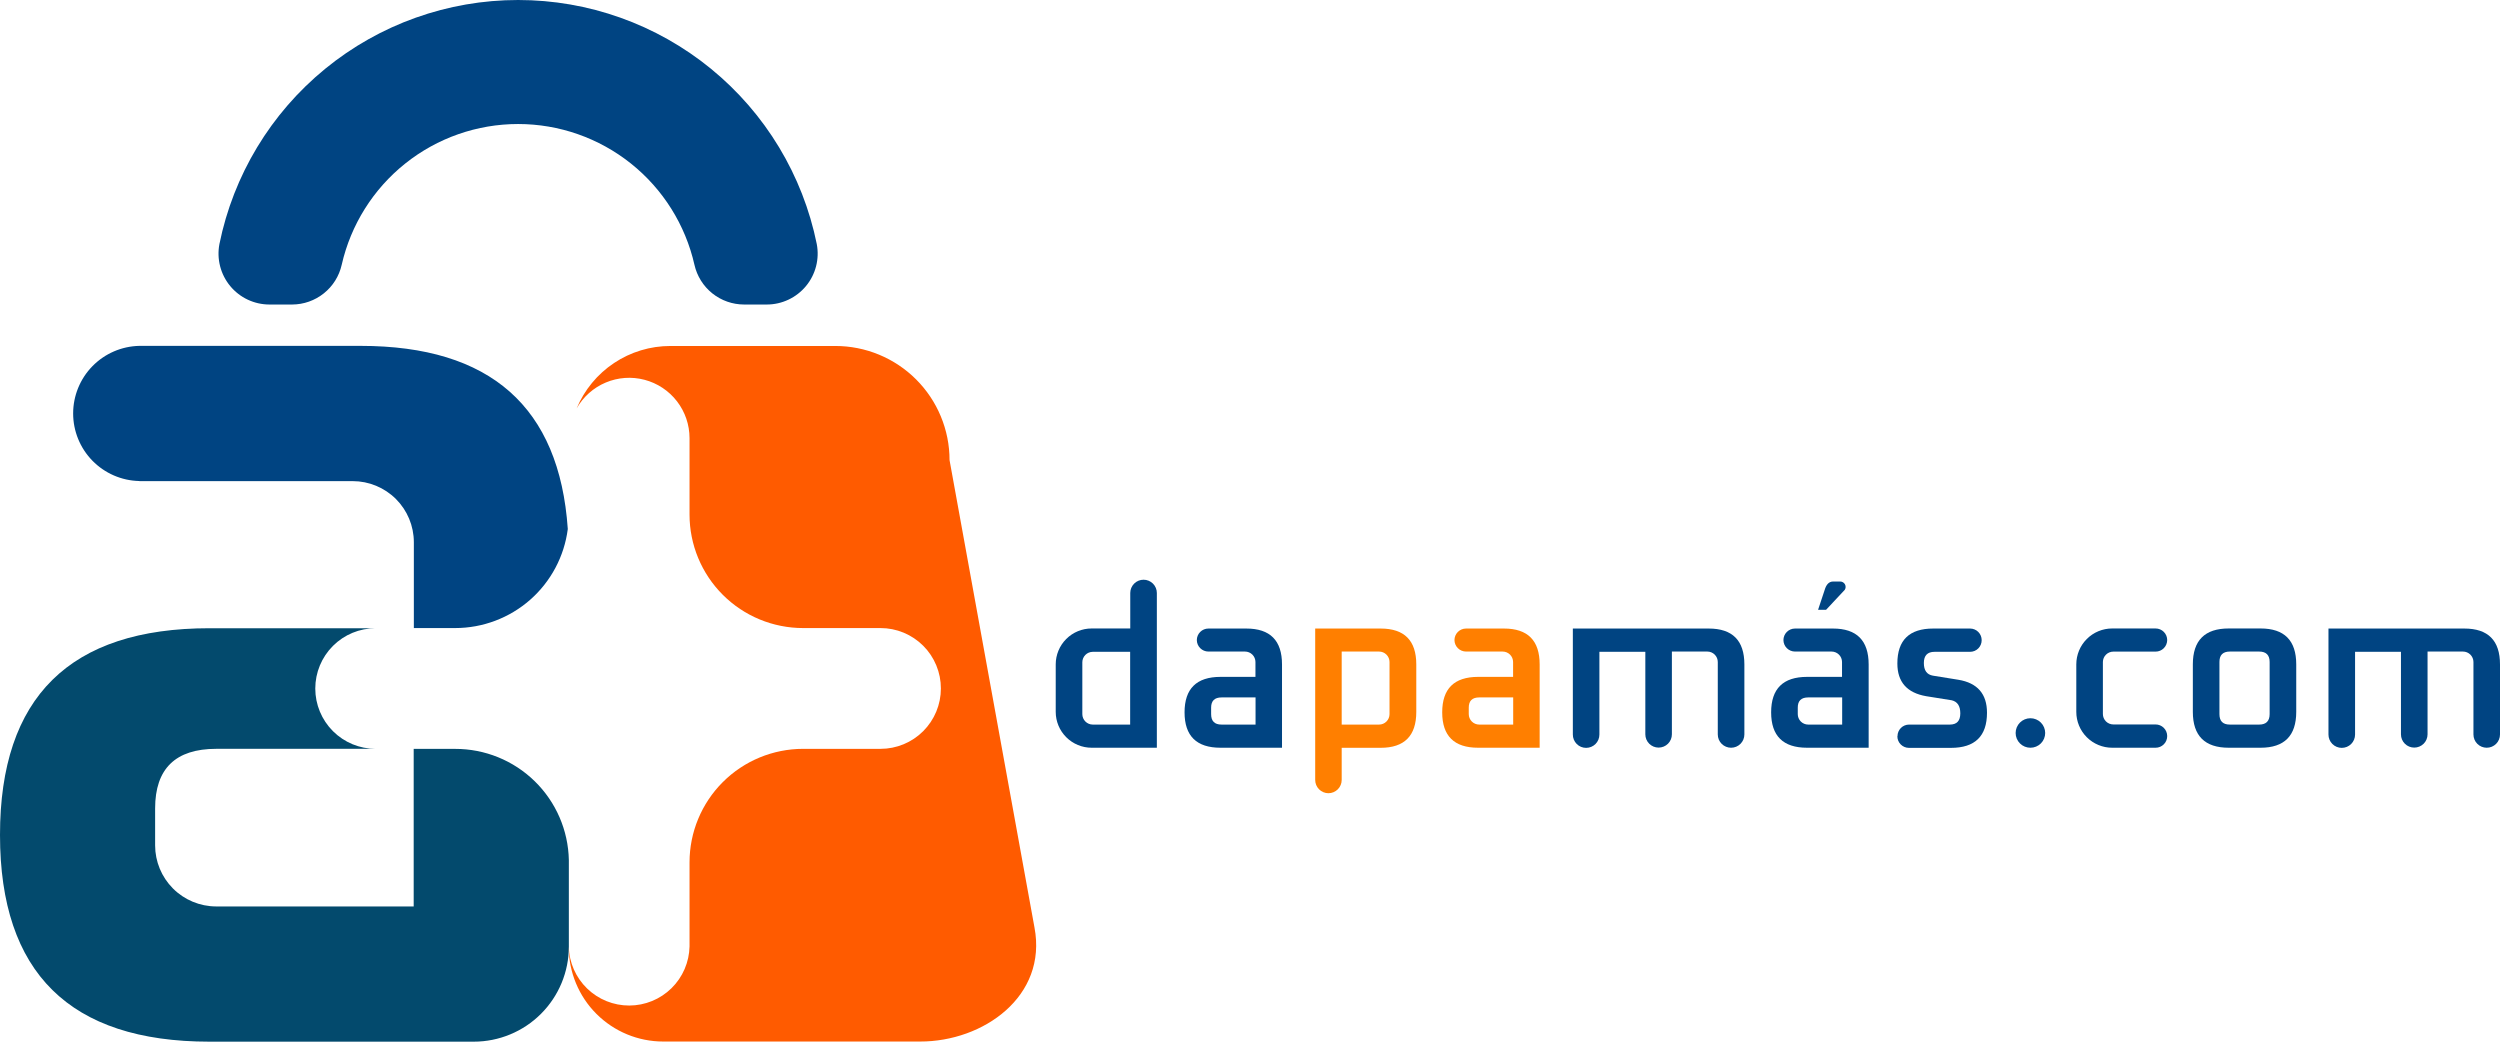 <svg width="204" height="85" viewBox="0 0 204 85" fill="none" xmlns="http://www.w3.org/2000/svg">
<g clip-path="url(#clip0_2037_1811)">
<path d="M11.364 39.26H28.781C30.102 39.26 31.369 39.784 32.304 40.716C33.239 41.648 33.767 42.913 33.77 44.233V51.25H37.141C39.394 51.249 41.57 50.428 43.262 48.941C44.953 47.453 46.045 45.4 46.332 43.166C45.648 33.204 40.012 28.223 29.424 28.223H11.364C9.922 28.256 8.55 28.851 7.542 29.881C6.534 30.912 5.969 32.296 5.969 33.738C5.969 35.179 6.534 36.563 7.542 37.594C8.55 38.624 9.922 39.22 11.364 39.252V39.26Z" fill="#004482"/>
<path d="M37.141 61.109H33.757V73.966H17.634C16.313 73.962 15.047 73.435 14.115 72.501C13.182 71.566 12.658 70.3 12.658 68.98V65.968C12.658 62.725 14.321 61.104 17.647 61.104H30.649C29.344 61.104 28.092 60.585 27.169 59.663C26.246 58.74 25.727 57.489 25.727 56.184C25.727 54.879 26.246 53.627 27.169 52.705C28.092 51.782 29.344 51.264 30.649 51.264H17.093C5.698 51.264 0 56.886 0 68.132C0 79.377 5.698 85 17.093 85H38.657C40.715 85 42.689 84.183 44.145 82.728C45.6 81.273 46.418 79.3 46.418 77.243V70.179C46.368 67.754 45.369 65.445 43.634 63.749C41.899 62.053 39.568 61.105 37.141 61.109Z" fill="#034A6D"/>
<path d="M42.277 3.69912e-09C36.54 -9.88826e-05 30.979 1.982 26.537 5.612C22.096 9.241 19.046 14.293 17.905 19.913C17.79 20.514 17.809 21.133 17.961 21.725C18.113 22.318 18.394 22.87 18.784 23.341C19.174 23.813 19.663 24.193 20.217 24.453C20.771 24.714 21.376 24.849 21.988 24.849H23.837C24.779 24.847 25.692 24.525 26.427 23.936C27.163 23.348 27.676 22.527 27.883 21.608C28.624 18.346 30.452 15.432 33.067 13.344C35.682 11.257 38.93 10.12 42.277 10.12C45.623 10.12 48.87 11.257 51.485 13.345C54.1 15.432 55.928 18.346 56.667 21.608C56.875 22.529 57.39 23.351 58.127 23.94C58.865 24.529 59.781 24.85 60.725 24.849H62.563C63.175 24.85 63.78 24.715 64.334 24.454C64.888 24.194 65.378 23.814 65.769 23.342C66.159 22.871 66.44 22.319 66.592 21.726C66.744 21.133 66.763 20.514 66.648 19.913C65.507 14.293 62.457 9.241 58.016 5.612C53.574 1.983 48.014 0 42.277 3.69912e-09Z" fill="#004482"/>
<path d="M149.007 49.76H148.355L148.893 48.139C149.001 47.768 149.201 47.452 149.581 47.452H150.163C150.242 47.452 150.32 47.473 150.388 47.514C150.456 47.555 150.512 47.613 150.55 47.683C150.588 47.753 150.606 47.831 150.603 47.911C150.599 47.99 150.575 48.067 150.531 48.133L149.007 49.76Z" fill="#004482"/>
<path d="M84.412 75.675L77.483 37.545C77.483 36.322 77.242 35.111 76.773 33.981C76.305 32.85 75.618 31.824 74.753 30.959C73.887 30.094 72.859 29.408 71.728 28.94C70.598 28.472 69.386 28.231 68.162 28.232H54.702C53.066 28.232 51.467 28.716 50.106 29.623C48.744 30.53 47.682 31.82 47.052 33.329C47.588 32.382 48.422 31.639 49.425 31.216C50.427 30.793 51.542 30.714 52.594 30.991C53.646 31.268 54.577 31.885 55.242 32.747C55.906 33.608 56.266 34.665 56.266 35.753V41.992C56.267 44.448 57.244 46.802 58.982 48.538C60.72 50.275 63.077 51.25 65.534 51.25H71.845C72.493 51.249 73.135 51.377 73.733 51.624C74.332 51.872 74.876 52.236 75.334 52.694C75.792 53.151 76.155 53.695 76.402 54.294C76.65 54.892 76.777 55.533 76.776 56.181C76.776 57.487 76.257 58.74 75.333 59.664C74.409 60.587 73.155 61.106 71.848 61.106H65.534C63.077 61.106 60.72 62.082 58.982 63.818C57.244 65.554 56.267 67.909 56.266 70.365V77.227C56.239 78.513 55.711 79.737 54.793 80.639C53.875 81.541 52.641 82.048 51.354 82.052C50.067 82.056 48.829 81.556 47.906 80.66C46.983 79.764 46.446 78.543 46.412 77.257V77.29C46.413 79.332 47.225 81.29 48.67 82.734C50.115 84.178 52.074 84.989 54.117 84.989H75.08C80.235 85 85.482 81.302 84.412 75.675Z" fill="#FF5B00"/>
<path d="M86.147 58.09V54.211C86.147 53.435 86.456 52.69 87.005 52.141C87.555 51.592 88.3 51.283 89.077 51.283H92.229V48.388C92.229 48.101 92.344 47.825 92.548 47.622C92.751 47.419 93.027 47.305 93.315 47.305C93.457 47.305 93.598 47.333 93.73 47.388C93.861 47.442 93.981 47.522 94.081 47.622C94.182 47.723 94.262 47.842 94.316 47.974C94.371 48.105 94.399 48.246 94.399 48.388V61.015H89.077C88.301 61.015 87.556 60.707 87.007 60.158C86.457 59.61 86.148 58.866 86.147 58.09ZM88.318 58.273C88.318 58.499 88.408 58.716 88.568 58.876C88.728 59.036 88.945 59.126 89.171 59.126H92.22V53.189H89.171C89.059 53.189 88.948 53.211 88.845 53.254C88.741 53.297 88.647 53.36 88.568 53.439C88.489 53.518 88.426 53.612 88.383 53.716C88.34 53.819 88.318 53.93 88.318 54.042V58.273Z" fill="#004482"/>
<path d="M97.661 52.233C97.661 51.983 97.76 51.742 97.938 51.565C98.115 51.388 98.355 51.289 98.606 51.289H101.702C103.642 51.289 104.612 52.265 104.612 54.217V61.015H99.59C97.637 61.015 96.66 60.052 96.66 58.126C96.66 56.199 97.637 55.235 99.59 55.233H102.445V54.02C102.445 53.794 102.355 53.577 102.195 53.417C102.035 53.257 101.817 53.167 101.591 53.167H98.606C98.355 53.167 98.115 53.067 97.938 52.89C97.76 52.713 97.661 52.473 97.661 52.222V52.233ZM98.828 58.273C98.828 58.843 99.105 59.126 99.681 59.126H102.453V56.91H99.681C99.112 56.91 98.828 57.187 98.828 57.741V58.273Z" fill="#004482"/>
<path d="M107.32 63.639V51.289H112.659C114.599 51.289 115.569 52.265 115.569 54.217V58.095C115.569 60.045 114.599 61.021 112.659 61.021H109.482V63.644C109.482 63.932 109.367 64.207 109.163 64.41C108.959 64.613 108.683 64.727 108.396 64.727C108.109 64.725 107.834 64.609 107.633 64.405C107.431 64.201 107.319 63.925 107.32 63.639ZM109.482 59.126H112.531C112.758 59.126 112.975 59.036 113.135 58.876C113.295 58.716 113.385 58.499 113.385 58.273V54.02C113.385 53.794 113.295 53.577 113.135 53.417C112.975 53.257 112.758 53.167 112.531 53.167H109.482V59.126Z" fill="#FF7F00"/>
<path d="M118.684 52.233C118.684 51.983 118.784 51.742 118.961 51.565C119.138 51.388 119.379 51.289 119.629 51.289H122.725C124.666 51.289 125.636 52.265 125.636 54.217V61.015H120.613C118.66 61.015 117.684 60.052 117.684 58.126C117.684 56.199 118.66 55.235 120.613 55.233H123.468V54.02C123.468 53.794 123.378 53.577 123.218 53.417C123.058 53.257 122.841 53.167 122.614 53.167H119.629C119.379 53.167 119.138 53.067 118.961 52.89C118.784 52.713 118.684 52.473 118.684 52.222V52.233ZM119.851 58.273C119.851 58.385 119.873 58.495 119.916 58.599C119.959 58.703 120.022 58.797 120.101 58.876C120.18 58.955 120.274 59.018 120.378 59.061C120.482 59.104 120.593 59.126 120.705 59.126H123.476V56.91H120.705C120.136 56.91 119.851 57.187 119.851 57.741V58.273Z" fill="#FF7F00"/>
<path d="M128.344 59.932V51.289H139.431C141.371 51.289 142.341 52.265 142.341 54.217V59.932C142.341 60.219 142.227 60.495 142.023 60.698C141.82 60.901 141.545 61.015 141.257 61.015C141.115 61.015 140.973 60.988 140.842 60.933C140.71 60.879 140.59 60.799 140.489 60.699C140.388 60.598 140.308 60.479 140.253 60.347C140.199 60.215 140.171 60.074 140.171 59.932V54.02C140.171 53.908 140.149 53.797 140.107 53.694C140.064 53.59 140.001 53.496 139.922 53.417C139.843 53.338 139.749 53.275 139.646 53.232C139.543 53.189 139.432 53.167 139.32 53.167H136.426V59.921C136.426 60.208 136.312 60.484 136.109 60.687C135.905 60.89 135.63 61.004 135.342 61.004C135.2 61.004 135.059 60.976 134.928 60.922C134.796 60.867 134.677 60.787 134.576 60.687C134.475 60.586 134.396 60.467 134.341 60.335C134.287 60.204 134.259 60.063 134.259 59.921V53.189H130.511V59.943C130.511 60.23 130.397 60.506 130.194 60.709C129.991 60.912 129.715 61.026 129.428 61.026C129.284 61.026 129.142 60.998 129.01 60.943C128.878 60.888 128.758 60.807 128.657 60.705C128.557 60.603 128.477 60.483 128.423 60.35C128.369 60.217 128.342 60.075 128.344 59.932Z" fill="#004482"/>
<path d="M145.528 52.233C145.528 51.983 145.628 51.742 145.805 51.565C145.982 51.388 146.223 51.289 146.473 51.289H149.569C151.51 51.289 152.481 52.265 152.482 54.217V61.015H147.455C145.501 61.015 144.525 60.052 144.525 58.126C144.525 56.199 145.501 55.235 147.455 55.233H150.309V54.02C150.309 53.794 150.22 53.577 150.059 53.417C149.899 53.257 149.682 53.167 149.456 53.167H146.473C146.223 53.167 145.982 53.067 145.805 52.89C145.628 52.713 145.528 52.473 145.528 52.222V52.233ZM146.698 58.273C146.698 58.384 146.719 58.495 146.762 58.599C146.804 58.702 146.867 58.796 146.946 58.876C147.025 58.955 147.119 59.018 147.223 59.061C147.326 59.104 147.437 59.126 147.549 59.126H150.321V56.91H147.549C146.98 56.91 146.696 57.187 146.698 57.741V58.273Z" fill="#004482"/>
<path d="M154.836 60.07C154.836 59.82 154.935 59.58 155.113 59.402C155.29 59.225 155.53 59.126 155.781 59.126H159.107C159.674 59.126 159.959 58.823 159.961 58.217C159.963 57.611 159.728 57.253 159.257 57.142L157.178 56.81C155.609 56.538 154.825 55.649 154.825 54.142C154.825 52.238 155.801 51.287 157.754 51.289H160.759C161.01 51.289 161.25 51.388 161.427 51.565C161.604 51.742 161.704 51.983 161.704 52.233C161.706 52.358 161.682 52.482 161.635 52.598C161.588 52.714 161.519 52.82 161.431 52.908C161.343 52.997 161.239 53.068 161.123 53.116C161.008 53.164 160.884 53.189 160.759 53.189H157.857C157.279 53.189 156.988 53.492 156.987 54.098C156.985 54.703 157.231 55.049 157.727 55.134L159.805 55.469C161.359 55.728 162.137 56.623 162.139 58.156C162.139 60.071 161.157 61.028 159.193 61.026H155.77C155.519 61.026 155.279 60.927 155.102 60.749C154.924 60.572 154.825 60.332 154.825 60.081L154.836 60.07Z" fill="#004482"/>
<path d="M164.476 59.813C164.476 59.493 164.603 59.187 164.829 58.961C165.055 58.735 165.362 58.608 165.681 58.608C166.001 58.608 166.308 58.735 166.534 58.961C166.76 59.187 166.887 59.493 166.887 59.813C166.887 59.971 166.856 60.127 166.795 60.273C166.735 60.42 166.646 60.552 166.534 60.664C166.422 60.776 166.289 60.864 166.142 60.924C165.996 60.985 165.839 61.015 165.681 61.015C165.523 61.015 165.366 60.985 165.22 60.924C165.074 60.864 164.941 60.776 164.829 60.664C164.717 60.552 164.628 60.42 164.567 60.273C164.507 60.127 164.476 59.971 164.476 59.813Z" fill="#004482"/>
<path d="M175.895 61.015H172.355C171.971 61.015 171.59 60.94 171.235 60.793C170.879 60.646 170.556 60.431 170.284 60.159C170.012 59.888 169.796 59.565 169.649 59.21C169.502 58.855 169.426 58.474 169.426 58.09V54.211C169.426 53.435 169.734 52.69 170.284 52.141C170.833 51.592 171.578 51.283 172.355 51.283H175.895C176.019 51.283 176.142 51.307 176.257 51.354C176.372 51.401 176.477 51.471 176.565 51.559C176.653 51.647 176.723 51.751 176.771 51.866C176.818 51.98 176.843 52.103 176.843 52.228C176.842 52.479 176.742 52.719 176.564 52.896C176.387 53.073 176.146 53.172 175.895 53.172H172.447C172.222 53.172 172.006 53.262 171.846 53.421C171.687 53.58 171.597 53.795 171.596 54.02V58.261C171.596 58.373 171.617 58.484 171.66 58.588C171.703 58.691 171.765 58.785 171.844 58.865C171.923 58.944 172.017 59.007 172.121 59.05C172.224 59.093 172.335 59.115 172.447 59.115H175.895C176.146 59.115 176.387 59.214 176.564 59.391C176.742 59.568 176.842 59.809 176.843 60.059C176.844 60.184 176.821 60.309 176.774 60.425C176.727 60.541 176.657 60.647 176.569 60.735C176.481 60.824 176.376 60.895 176.26 60.943C176.144 60.991 176.02 61.015 175.895 61.015Z" fill="#004482"/>
<path d="M178.936 58.09V54.211C178.936 52.257 179.912 51.281 181.865 51.283H184.462C186.403 51.283 187.373 52.259 187.373 54.211V58.09C187.373 60.04 186.403 61.015 184.462 61.015H181.865C179.912 61.015 178.936 60.04 178.936 58.09ZM181.106 58.273C181.106 58.843 181.383 59.126 181.957 59.126H184.349C184.903 59.126 185.202 58.849 185.202 58.273V54.02C185.202 53.453 184.918 53.169 184.349 53.167H181.957C181.388 53.167 181.104 53.451 181.106 54.02V58.273Z" fill="#004482"/>
<path d="M190.003 59.932V51.289H201.09C203.03 51.289 204 52.265 204 54.217V59.932C204 60.219 203.886 60.495 203.683 60.698C203.479 60.901 203.204 61.015 202.916 61.015C202.629 61.015 202.353 60.901 202.15 60.698C201.947 60.495 201.833 60.219 201.833 59.932V54.02C201.833 53.908 201.811 53.797 201.768 53.694C201.725 53.59 201.662 53.496 201.583 53.417C201.503 53.338 201.409 53.275 201.306 53.232C201.202 53.189 201.091 53.167 200.979 53.167H198.088V59.921C198.088 60.063 198.06 60.204 198.005 60.336C197.951 60.468 197.871 60.587 197.77 60.688C197.669 60.788 197.549 60.868 197.417 60.922C197.285 60.977 197.144 61.004 197.002 61.004C196.714 61.004 196.438 60.89 196.235 60.687C196.032 60.484 195.918 60.208 195.918 59.921V53.189H192.173V59.943C192.173 60.23 192.059 60.506 191.856 60.709C191.653 60.912 191.377 61.026 191.089 61.026C190.946 61.026 190.804 60.998 190.672 60.943C190.539 60.888 190.419 60.807 190.318 60.705C190.217 60.603 190.137 60.483 190.083 60.35C190.029 60.217 190.002 60.075 190.003 59.932Z" fill="#004482"/>
</g>
<defs>
<clipPath id="clip0_2037_1811">
<rect width="204" height="85" fill="white"/>
</clipPath>
</defs>
</svg>

